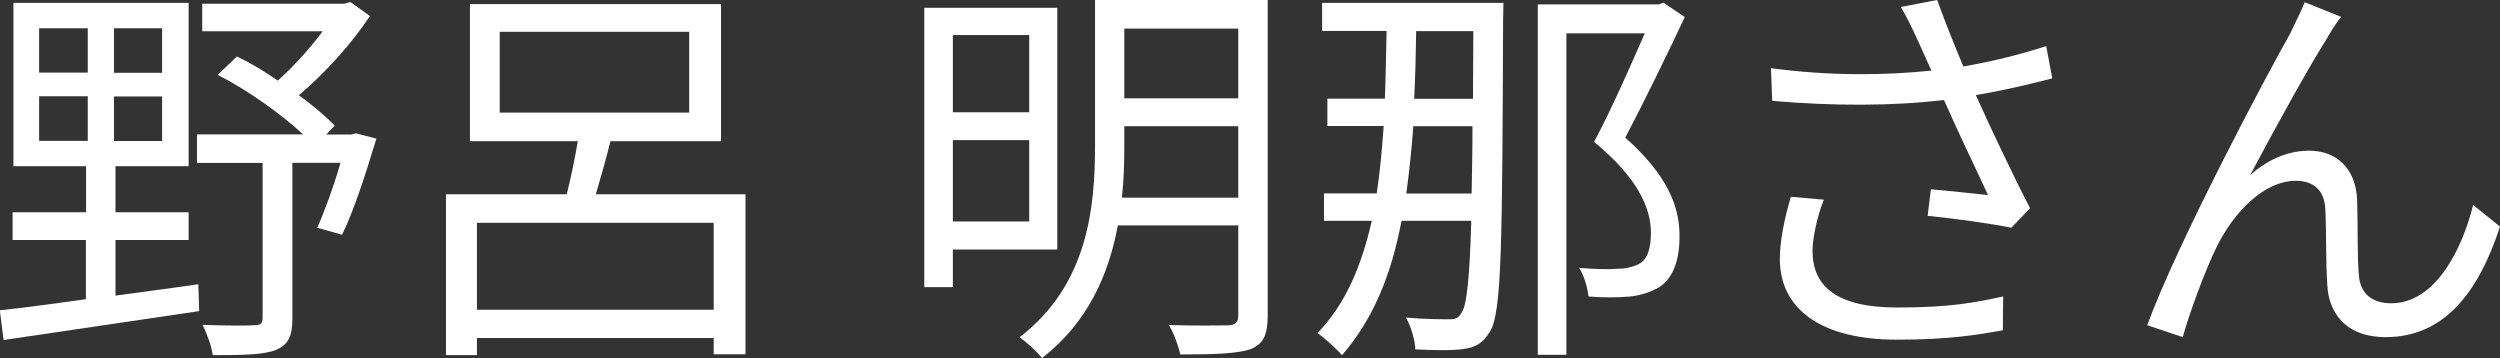 <?xml version="1.0" encoding="UTF-8"?><svg id="_レイヤー_2" xmlns="http://www.w3.org/2000/svg" viewBox="0 0 146.98 21.05"><rect x="0" y="0" width="146.98" height="21.05" fill="#333333" stroke="none"/><defs><style>.cls-1{fill:#fff;}</style></defs><g id="_レイヤー_1-2"><g><path class="cls-1" d="M6.79,17.38c1.58-.22,3.24-.43,4.87-.67l.05,1.58c-4.13,.62-8.5,1.25-11.5,1.7l-.22-1.75c1.39-.14,3.14-.38,5.06-.65v-3.48H.74v-1.63H5.06v-2.71H.79V.17H11.09V9.77H6.79v2.71h4.3v1.63H6.79v3.26ZM2.3,4.27h2.86V1.66H2.3v2.62Zm0,4.01h2.86v-2.62H2.3v2.62ZM9.53,1.66h-2.83v2.62h2.83V1.66Zm0,4.01h-2.83v2.62h2.83v-2.62Zm12.6,2.47c-.6,1.99-1.32,4.25-2.02,5.66l-1.46-.41c.43-.96,.96-2.4,1.37-3.82h-2.83v9.15c0,1.01-.22,1.54-.96,1.85-.72,.29-1.94,.31-3.72,.31-.07-.53-.34-1.25-.6-1.78,1.42,.05,2.66,.05,3.05,.02,.38,0,.48-.12,.48-.46V9.58h-3.86v-1.68h6.24c-1.3-1.2-3.24-2.59-5.02-3.5l1.13-1.08c.79,.38,1.61,.86,2.4,1.42,.94-.84,1.9-1.9,2.64-2.9h-7.08V.22h8.33l.38-.1,1.15,.82c-1.06,1.61-2.64,3.36-4.18,4.66,.84,.6,1.58,1.25,2.11,1.78l-.5,.53h1.46l.29-.07,1.2,.31Z"/><path class="cls-1" d="M43.83,11.42v9.41h-1.87v-.96h-13.92v1.01h-1.82V11.42h7.1c.24-.96,.48-2.09,.65-3.12h-6.34V.24h14.76V8.3h-6.5c-.26,1.06-.58,2.16-.86,3.12h8.81Zm-1.87,6.79v-5.11h-13.92v5.11h13.92ZM29.38,6.62h11.14V1.87h-11.14V6.62Z"/><path class="cls-1" d="M56.02,14.67v2.21h-1.68V.46h7.82V14.67h-6.14Zm0-12.6V6.6h4.49V2.06h-4.49Zm4.49,10.95v-4.78h-4.49v4.78h4.49Zm14.02,5.52c0,1.13-.24,1.68-1.01,1.99-.77,.26-2.09,.31-4.13,.31-.1-.48-.38-1.27-.67-1.73,1.56,.05,3.07,.02,3.46,.02,.46-.02,.62-.17,.62-.6v-5.28h-7.08c-.53,2.86-1.75,5.71-4.46,7.8-.29-.38-.96-.98-1.32-1.22,4.03-3.1,4.44-7.61,4.44-11.33V0h10.15V18.53Zm-1.73-6.91V7.42h-6.7v1.08c0,.98-.02,2.04-.14,3.12h6.84Zm-6.7-9.94V5.78h6.7V1.68h-6.7Z"/><path class="cls-1" d="M88.39,.17s-.02,.79-.02,1.01c-.05,13.08-.07,17.19-.77,18.31-.43,.7-.86,.94-1.58,1.03-.7,.1-1.75,.07-2.81,.02-.02-.53-.24-1.32-.55-1.87,1.08,.1,2.06,.1,2.52,.1,.38,.02,.6-.07,.79-.46,.26-.43,.43-1.92,.53-5.33h-4.1c-.6,3.17-1.66,5.78-3.5,7.9-.26-.31-1.03-1.01-1.44-1.3,1.63-1.68,2.59-3.94,3.19-6.6h-2.81v-1.61h3.1c.19-1.22,.31-2.57,.41-3.96h-3.31v-1.61h3.38c.05-1.27,.07-2.59,.1-3.98h-3.79V.17h10.68Zm-1.87,11.21c.02-1.15,.05-2.45,.05-3.96h-3.48c-.1,1.39-.24,2.71-.41,3.96h3.84Zm-3.26-9.55c-.02,1.39-.05,2.71-.12,3.98h3.46l.02-3.98h-3.36Zm15.79-.82c-1.03,2.18-2.33,4.87-3.5,7.08,2.52,2.23,3.19,4.1,3.19,5.74,.02,1.42-.36,2.54-1.22,3.07-.46,.26-1.03,.46-1.66,.53-.72,.07-1.68,.07-2.47,0-.05-.48-.24-1.2-.55-1.68,.86,.07,1.7,.1,2.28,.05,.46,0,.86-.1,1.2-.26,.58-.29,.74-1.01,.74-1.85,0-1.49-.79-3.24-3.34-5.35,1.06-1.99,2.16-4.51,2.98-6.38h-4.61V20.86h-1.68V.26h7.1l.29-.1,1.25,.84Z"/><path class="cls-1" d="M120.65,4.61c-1.46,.38-3.02,.74-4.49,.98,.86,1.9,2.16,4.66,3.19,6.65l-1.1,1.15c-1.03-.22-3.38-.55-4.92-.7l.19-1.56c.91,.07,2.57,.26,3.36,.34-.67-1.46-1.87-3.94-2.59-5.59-3.07,.36-6.48,.36-10.1,.05l-.07-1.92c3.46,.46,6.7,.43,9.43,.14l-.79-1.75c-.41-.89-.62-1.34-1.01-1.99l2.14-.41c.58,1.58,1.01,2.64,1.54,3.91,1.63-.29,3.24-.67,4.87-1.2l.36,1.9Zm-13.42,7.13c-.38,.91-.67,2.28-.67,3,0,2.09,1.42,3.34,4.97,3.34,3.14,0,4.56-.29,6.24-.65l-.02,1.99c-1.49,.26-3.1,.55-6.24,.55-4.42,0-6.87-1.78-6.87-4.75,0-1.03,.26-2.35,.65-3.65l1.94,.17Z"/><path class="cls-1" d="M136.87,2.16c-1.06,1.63-3.36,5.83-4.58,8.14,1.15-1.03,2.35-1.44,3.48-1.44,1.58,0,2.74,1.03,2.81,2.9,.05,1.42,0,3.24,.1,4.39,.07,1.18,.86,1.68,1.9,1.68,2.64,0,4.2-3.26,4.82-5.78l1.58,1.27c-1.25,3.84-3.26,6.5-6.72,6.5-2.52,0-3.36-1.63-3.43-3.02-.1-1.39-.05-3.24-.12-4.51-.05-1.06-.65-1.66-1.73-1.66-1.92,0-3.67,1.92-4.61,3.79-.72,1.42-1.73,4.22-2.04,5.4l-2.09-.7c1.75-4.8,7.1-14.86,8.4-17.14,.26-.58,.58-1.15,.86-1.85l2.14,.86c-.22,.26-.5,.7-.77,1.15Z"/></g></g></svg>